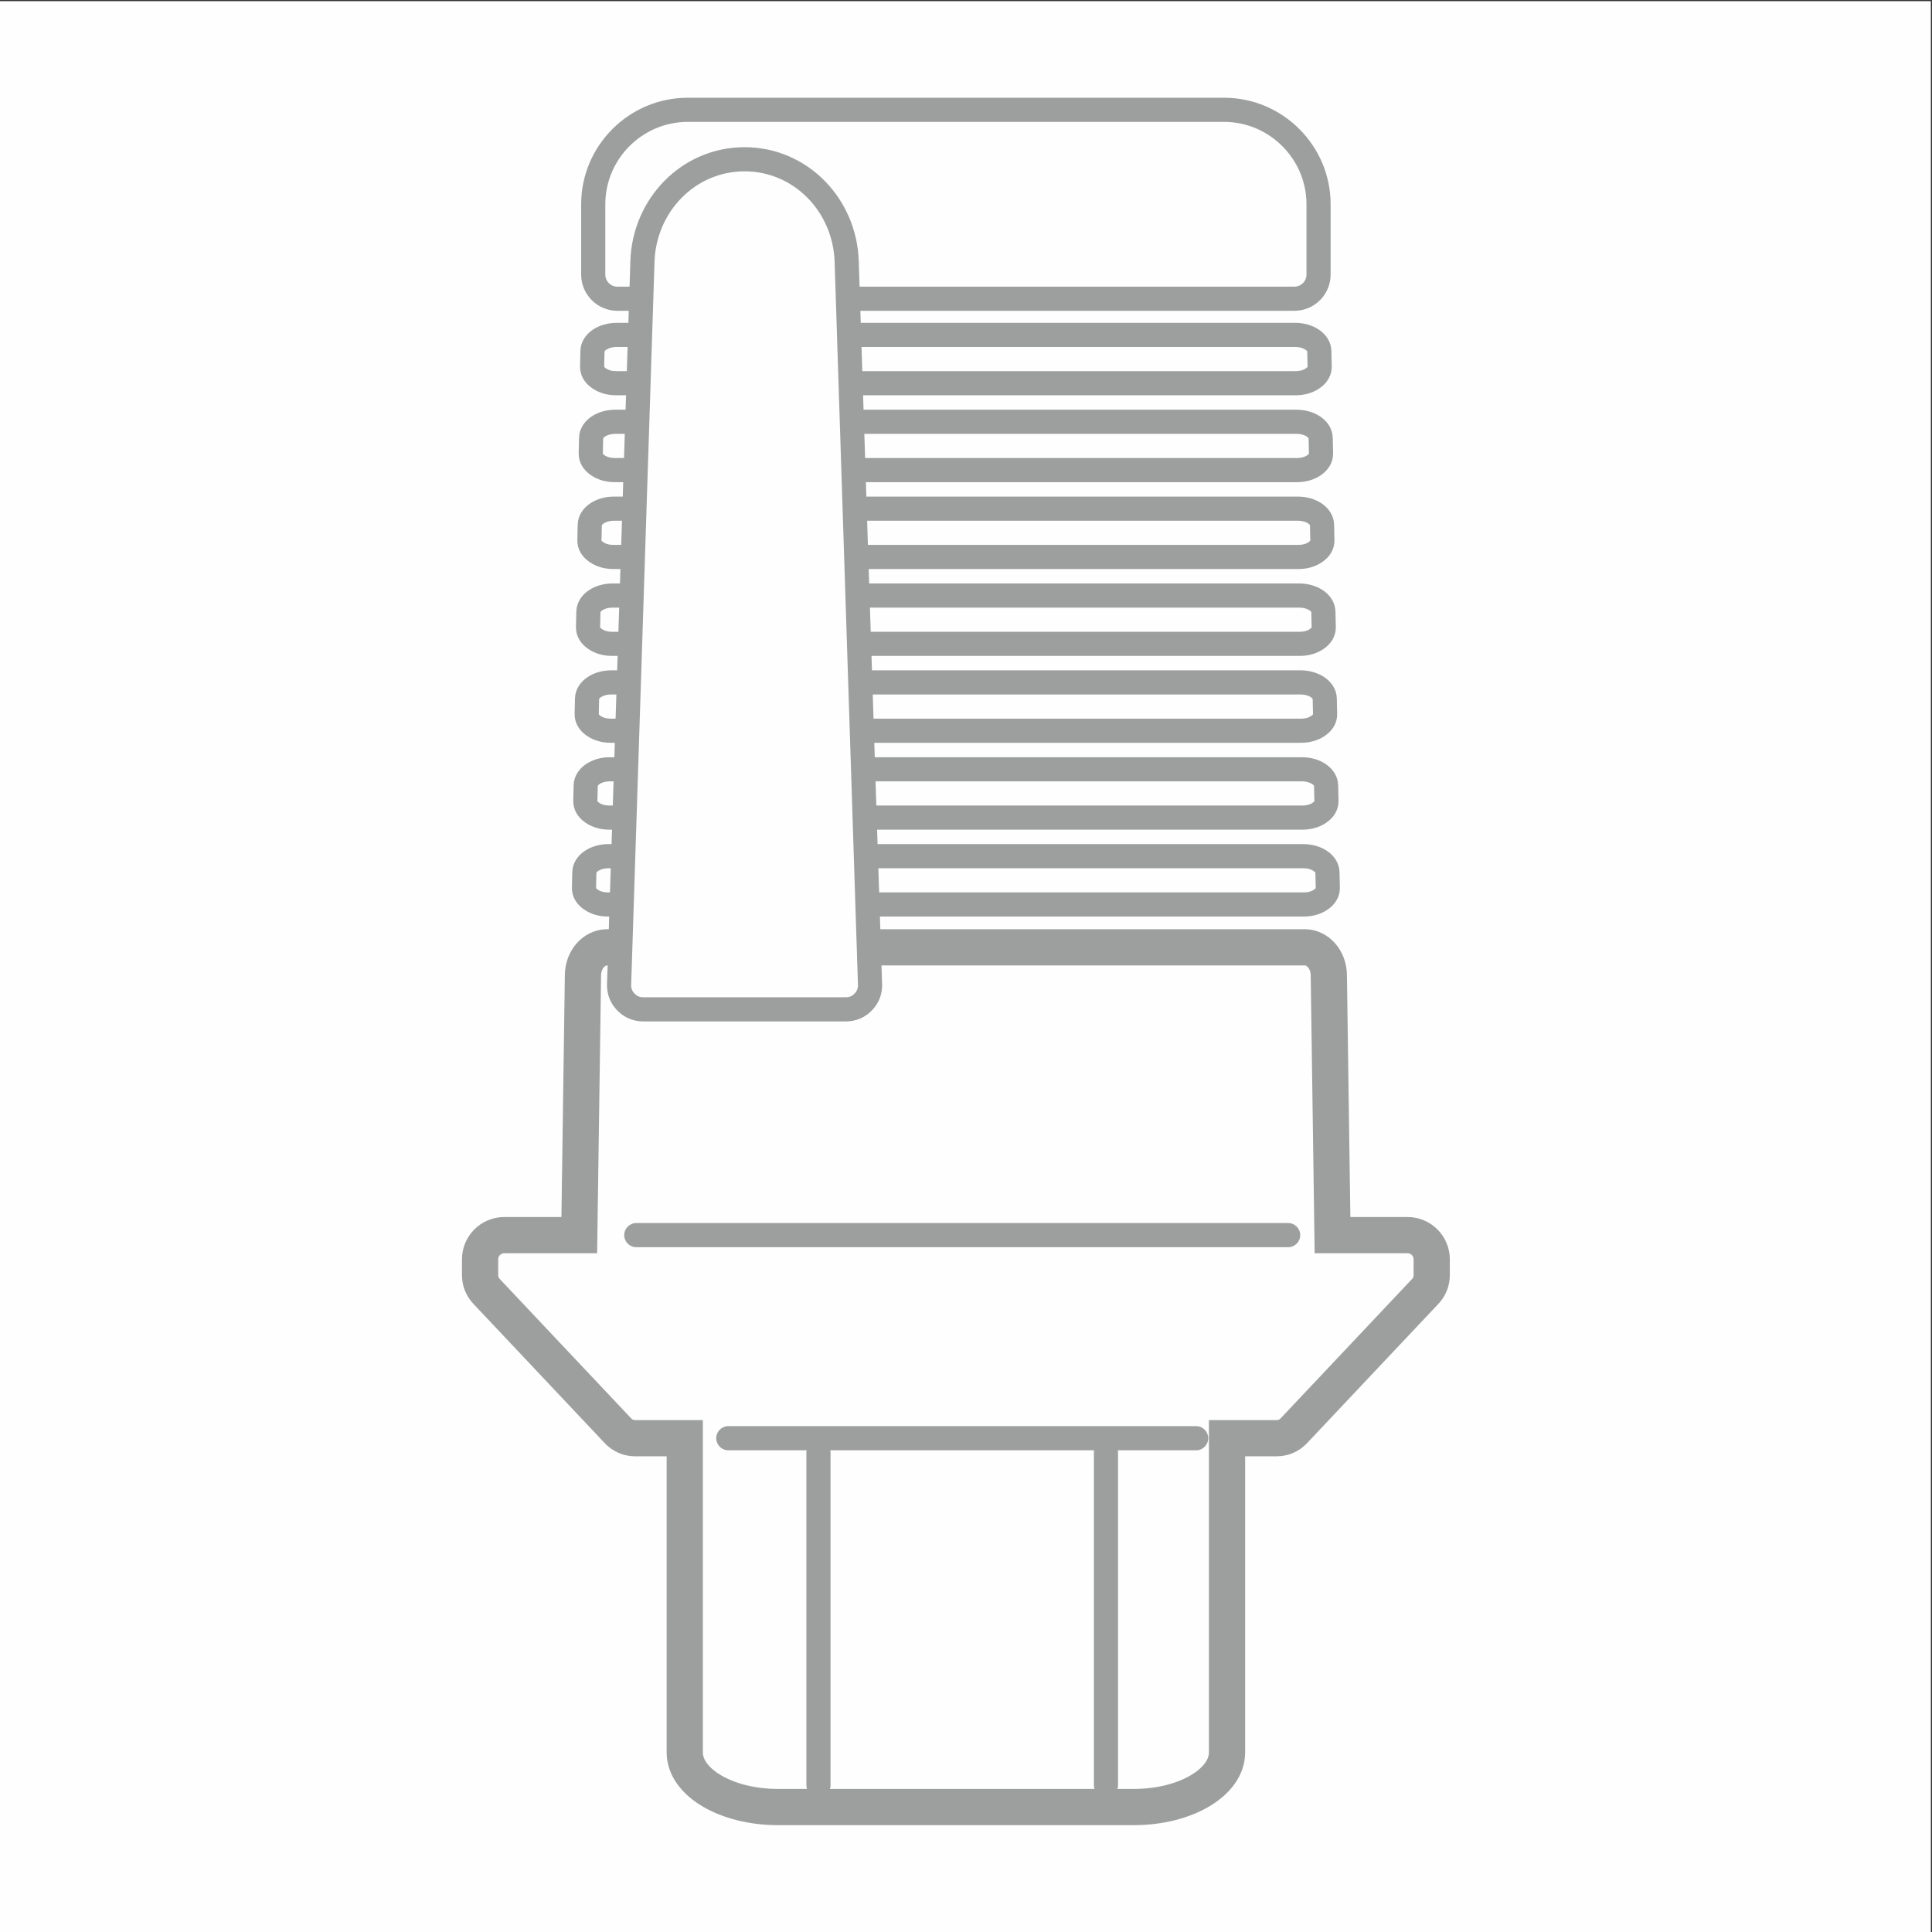 <?xml version="1.0" encoding="UTF-8"?>
<!DOCTYPE svg PUBLIC "-//W3C//DTD SVG 1.1//EN" "http://www.w3.org/Graphics/SVG/1.1/DTD/svg11.dtd">
<!-- Creator: CorelDRAW -->
<svg xmlns="http://www.w3.org/2000/svg" xml:space="preserve" width="80mm" height="80mm" version="1.1" style="shape-rendering:geometricPrecision; text-rendering:geometricPrecision; image-rendering:optimizeQuality; fill-rule:evenodd; clip-rule:evenodd"
viewBox="0 0 8000 8000"
 xmlns:xlink="http://www.w3.org/1999/xlink"
 xmlns:xodm="http://www.corel.com/coreldraw/odm/2003">
 <rect x="0" y="0" width="8000" height="8000" fill="#333333" stroke="none"/>
 <defs>
  <style type="text/css">
   <![CDATA[
    .str0 {stroke:#9D9E9E;stroke-width:100;stroke-miterlimit:22.926}
    .str1 {stroke:#9D9E9E;stroke-width:150;stroke-miterlimit:22.926}
    .fil0 {fill:#FEFEFE}
    .fil1 {fill:#FEFEFE}
    .fil3 {fill:#9D9E9E}
    .fil2 {fill:#9D9E9E;fill-rule:nonzero}
   ]]>
  </style>
    <mask id="id0">
  <linearGradient id="id1" gradientUnits="userSpaceOnUse" x1="2436.83" y1="2816.87" x2="4325.1" y2="2816.87">
   <stop offset="0" style="stop-opacity:1; stop-color:white"/>
   <stop offset="1" style="stop-opacity:0; stop-color:white"/>
  </linearGradient>
     <rect style="fill:url(#id1)" x="3342.71" y="454.73" width="1064.27" height="4691.96"/>
    </mask>
    <mask id="id2">
  <linearGradient id="id3" gradientUnits="userSpaceOnUse" x1="4303.83" y1="2800.68" x2="4943.18" y2="2800.62">
   <stop offset="0" style="stop-opacity:1; stop-color:white"/>
   <stop offset="1" style="stop-opacity:0; stop-color:white"/>
  </linearGradient>
     <rect style="fill:url(#id3)" x="4684.1" y="454.73" width="259.08" height="4659.68"/>
    </mask>
    <mask id="id4">
  <linearGradient id="id5" gradientUnits="userSpaceOnUse" x1="1434.51" y1="5634.98" x2="4025.3" y2="5634.94">
   <stop offset="0" style="stop-opacity:1; stop-color:white"/>
   <stop offset="1" style="stop-opacity:0; stop-color:white"/>
  </linearGradient>
     <rect style="fill:url(#id5)" x="2751.92" y="5146.69" width="1547.75" height="808.67"/>
    </mask>
    <mask id="id6">
  <linearGradient id="id7" gradientUnits="userSpaceOnUse" x1="3149.47" y1="5634.92" x2="5263.72" y2="5639.43">
   <stop offset="0" style="stop-opacity:1; stop-color:white"/>
   <stop offset="1" style="stop-opacity:0; stop-color:white"/>
  </linearGradient>
     <rect style="fill:url(#id7)" x="4406.98" y="5152.26" width="856.75" height="803.1"/>
    </mask>
 </defs>
 <g id="Слой_x0020_1">
  <g id="_2386951799136">
   <rect class="fil0" x="-4.73" y="4.73" width="8000" height="8000"/>
   <path class="fil1 str0" d="M2556.45 1237.02l2803.4 0c55.08,0 100,-44.92 100,-100l0 -291.16c0,-215.11 -176.01,-391.13 -391.14,-391.13l-2221.12 0c-215.13,0 -391.14,176.02 -391.14,391.13l0 291.16c0,55.08 44.92,100 100,100z"/>
   <path class="fil1 str1" d="M5517.63 5114.41l-15.26 -1077.28c-0.89,-63.44 -45.49,-114.53 -99.99,-114.53l-2888.46 0c-54.5,0 -99.1,51.13 -99.99,114.53l-15.26 1077.28 -310.74 0c-55.08,0 -100,44.92 -100,100l0 64.86c0,26.51 9.06,49.31 27.24,68.6l543.16 576.05c19.6,20.79 44.18,31.4 72.75,31.4l204.37 0 0 1301.25c0,124.25 173.05,225.91 384.52,225.91l1476.36 0c211.46,0 384.52,-101.68 384.52,-225.91l0 -1301.25 204.37 0c28.57,0 53.15,-10.62 72.75,-31.4l543.16 -576.05c18.18,-19.29 27.24,-42.09 27.24,-68.6l0 -64.86c0,-55.08 -44.92,-100 -100,-100l-310.74 0z"/>
   <path class="fil1 str0" d="M2553.29 1386.78l2809.72 0c54.53,0 99.14,29.89 99.99,67l1.46 63.87c0.43,18.93 -9.22,35.33 -28.73,48.82 -19.51,13.49 -43.45,20.31 -71.26,20.31l-2812.64 0c-27.81,0 -51.75,-6.82 -71.26,-20.31 -19.51,-13.49 -29.16,-29.89 -28.73,-48.82l1.46 -63.87c0.85,-37.11 45.46,-67 99.99,-67z"/>
   <path class="fil1 str0" d="M2547.68 1746.52l2820.94 0c54.53,0 99.14,29.89 99.99,67l1.46 63.87c0.43,18.93 -9.21,35.33 -28.72,48.82 -19.52,13.49 -43.45,20.31 -71.26,20.31l-2823.88 0c-27.81,0 -51.74,-6.82 -71.26,-20.31 -19.51,-13.49 -29.15,-29.89 -28.72,-48.82l1.46 -63.87c0.85,-37.11 45.46,-67 99.99,-67z"/>
   <path class="fil1 str0" d="M2542.06 2106.26l2832.18 0c54.53,0 99.14,29.89 99.99,67l1.46 63.87c0.43,18.93 -9.22,35.33 -28.73,48.82 -19.51,13.49 -43.45,20.31 -71.26,20.31l-2835.1 0c-27.81,0 -51.75,-6.82 -71.26,-20.31 -19.51,-13.49 -29.16,-29.89 -28.73,-48.82l1.46 -63.87c0.85,-37.11 45.46,-67 99.99,-67z"/>
   <path class="fil1 str0" d="M2536.45 2466l2843.4 0c54.53,0 99.14,29.89 99.99,67l1.46 63.87c0.43,18.93 -9.21,35.33 -28.72,48.82 -19.52,13.49 -43.45,20.31 -71.26,20.31l-2846.34 0c-27.81,0 -51.74,-6.82 -71.26,-20.31 -19.51,-13.49 -29.15,-29.89 -28.72,-48.82l1.46 -63.87c0.85,-37.11 45.46,-67 99.99,-67z"/>
   <path class="fil1 str0" d="M2530.83 2825.74l2854.64 0c54.53,0 99.14,29.89 99.99,67l1.46 63.87c0.43,18.93 -9.22,35.33 -28.73,48.82 -19.51,13.49 -43.45,20.31 -71.26,20.31l-2857.56 0c-27.81,0 -51.75,-6.82 -71.26,-20.31 -19.51,-13.49 -29.16,-29.89 -28.73,-48.82l1.46 -63.87c0.85,-37.11 45.46,-67 99.99,-67z"/>
   <path class="fil1 str0" d="M2525.22 3185.48l2865.86 0c54.53,0 99.14,29.89 99.99,67l1.46 63.87c0.43,18.93 -9.21,35.33 -28.72,48.82 -19.52,13.49 -43.45,20.31 -71.26,20.31l-2868.8 0c-27.81,0 -51.74,-6.82 -71.26,-20.31 -19.51,-13.49 -29.15,-29.89 -28.72,-48.82l1.46 -63.87c0.85,-37.11 45.46,-67 99.99,-67z"/>
   <path class="fil1 str0" d="M2519.6 3545.22l2877.1 0c54.53,0 99.14,29.89 99.99,67l1.46 63.87c0.43,18.93 -9.22,35.33 -28.73,48.82 -19.51,13.49 -43.45,20.31 -71.26,20.31l-2880.02 0c-27.81,0 -51.75,-6.82 -71.26,-20.31 -19.51,-13.49 -29.16,-29.89 -28.73,-48.82l1.46 -63.87c0.85,-37.11 45.46,-67 99.99,-67z"/>
   <g>
    <path class="fil2" d="M3015.71 6005.35c-27.61,0 -50,-22.39 -50,-50 0,-27.61 22.39,-50 50,-50l0 100zm1937.25 0l-1937.25 0 0 -100 1937.25 0 0 100zm0 -100c27.61,0 50,22.39 50,50 0,27.61 -22.39,50 -50,50l0 -100z"/>
   </g>
   <g>
    <path class="fil2" d="M2634.73 5164.4c-27.61,0 -50,-22.39 -50,-50 0,-27.61 22.39,-50 50,-50l0 100zm2699.21 0l-2699.21 0 0 -100 2699.21 0 0 100zm0 -100c27.61,0 50,22.39 50,50 0,27.61 -22.39,50 -50,50l0 -100z"/>
   </g>
   <polygon class="fil3" style="mask:url(#id0)" points="3342.71,454.73 4406.98,454.73 4406.98,5146.69 3342.71,5146.69 "/>
   <polygon class="fil3" style="mask:url(#id2)" points="4684.1,454.73 4943.18,454.73 4943.18,5114.41 4684.1,5114.41 "/>
   <path class="fil1 str0" d="M2663.51 4179.48l839.14 0c28.11,0 52.29,-10.25 71.84,-30.44 19.55,-20.19 29.02,-44.7 28.11,-72.79l-96.67 -2994.03c-7.49,-232.35 -190.28,-422.78 -422.85,-422.78l0 0c-232.57,0 -415.36,190.44 -422.85,422.78l-96.67 2994.03c-0.91,28.09 8.56,52.6 28.11,72.79 19.55,20.19 43.73,30.44 71.84,30.44z"/>
   <polygon class="fil3" style="mask:url(#id4)" points="3235.4,5955.36 4299.67,5955.36 3816.19,5318.98 3816.19,5146.69 2751.92,5146.69 2751.92,5318.98 "/>
   <polygon class="fil3" style="mask:url(#id6)" points="4406.98,5955.36 4666.06,5955.36 5263.73,5323.36 5263.73,5152.26 5004.65,5152.26 5004.65,5323.36 "/>
   <g>
    <path class="fil2" d="M3439.09 7392.02c0,27.61 -22.39,50 -50,50 -27.61,0 -50,-22.39 -50,-50l100 0zm0 -1377.02l0 1377.02 -100 0 0 -1377.02 100 0zm-100 0c0,-27.61 22.39,-50 50,-50 27.61,0 50,22.39 50,50l-100 0z"/>
   </g>
   <g>
    <path class="fil2" d="M4629.56 7392.02c0,27.61 -22.39,50 -50,50 -27.61,0 -50,-22.39 -50,-50l100 0zm0 -1377.02l0 1377.02 -100 0 0 -1377.02 100 0zm-100 0c0,-27.61 22.39,-50 50,-50 27.61,0 50,22.39 50,50l-100 0z"/>
   </g>
  </g>
 </g>
</svg>

